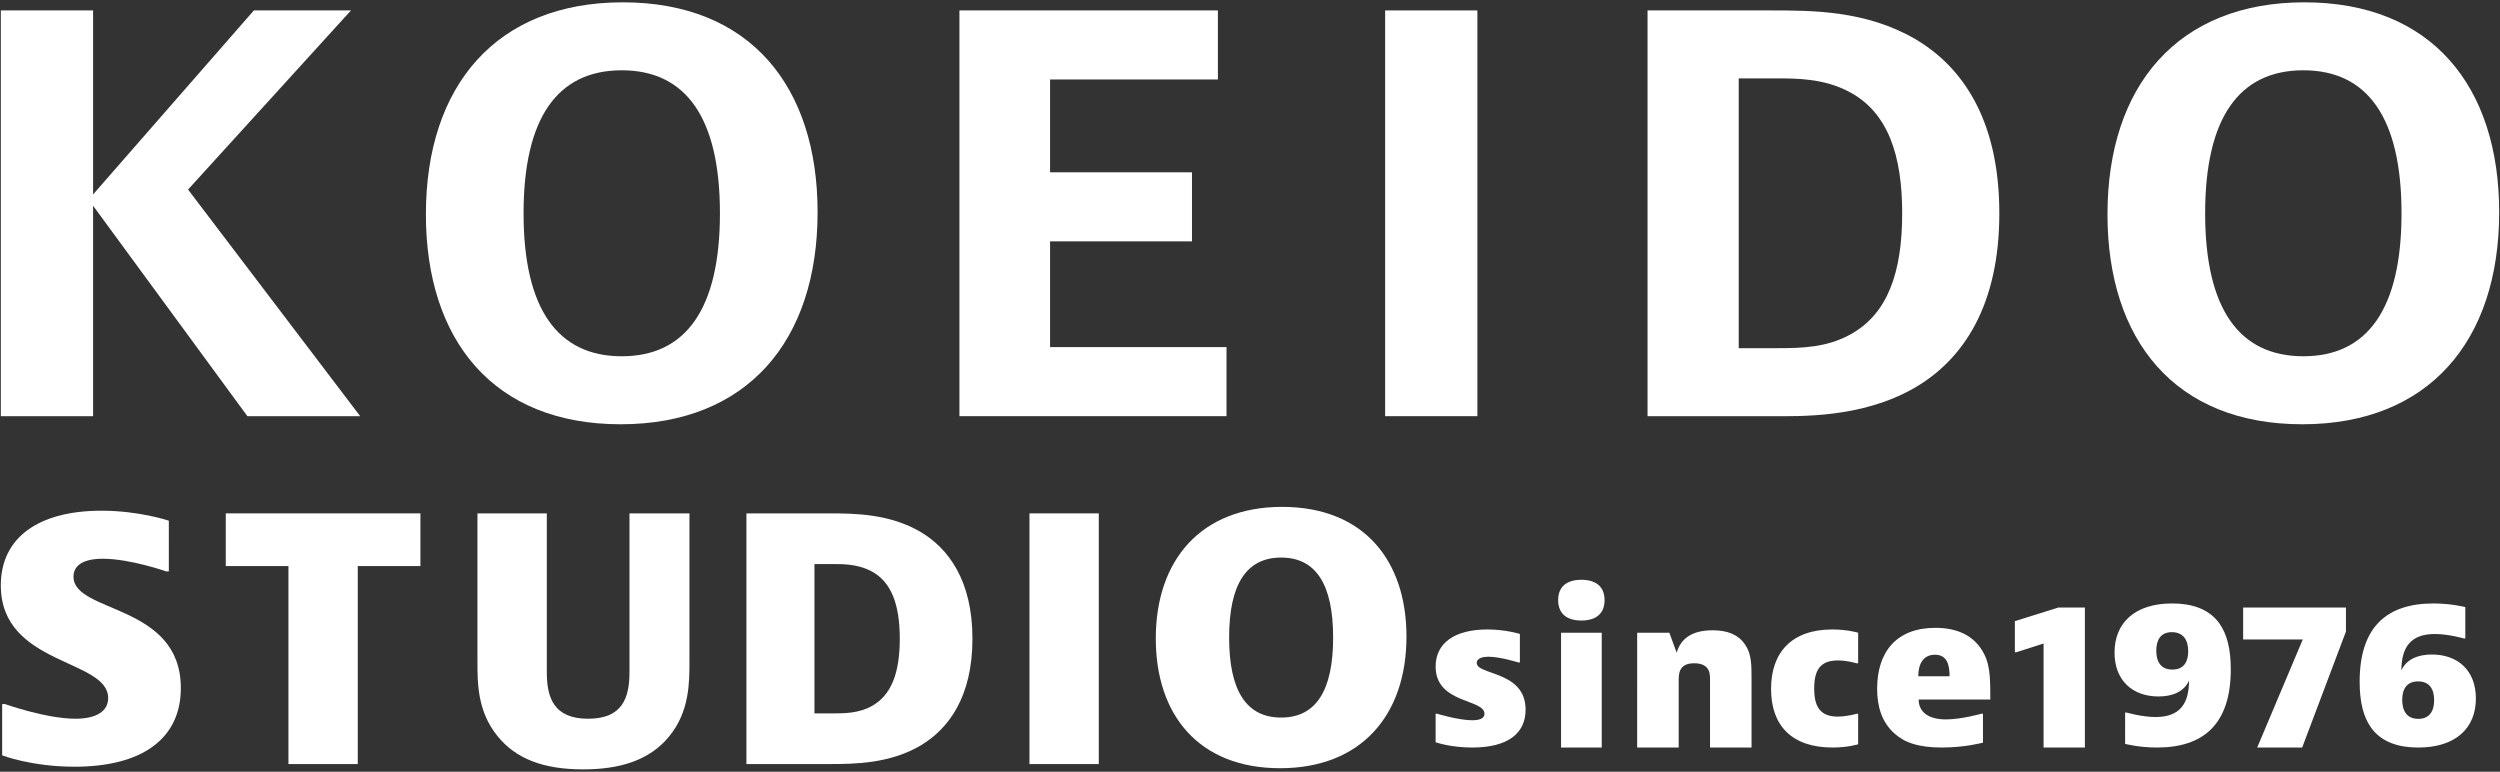 <?xml version="1.0" encoding="utf-8"?>
<!-- Generator: Adobe Illustrator 22.1.0, SVG Export Plug-In . SVG Version: 6.00 Build 0)  -->
<svg version="1.1" xmlns="http://www.w3.org/2000/svg" xmlns:xlink="http://www.w3.org/1999/xlink" x="0px" y="0px"
	 viewBox="0 0 311 96" style="enable-background:new 0 0 311 96;" xml:space="preserve">
<rect x="0" y="0" width="311" height="96" fill="#333333" stroke="none"/>
<style type="text/css">
	.st0{fill:#FFFFFF;}
</style>
<polygon class="st0" points="11.58,1.296 11.58,24.186 31.581,1.296 43.663,1.296 23.394,23.58 44.806,51.772 30.776,51.772 
	11.58,25.594 11.58,51.772 0.104,51.772 0.104,1.296 "/>
<path class="st0" d="M77.209,52.779c-15.838,0-24.227-10.473-24.227-26.113c0-16.04,8.79-26.377,24.499-26.377
	c15.838,0,24.227,10.469,24.227,26.109C101.708,42.442,92.919,52.779,77.209,52.779 M89.56,26.534
	c0-11.881-4.225-17.79-12.214-17.79s-12.215,5.909-12.215,17.79S69.357,44.32,77.346,44.32C85.334,44.32,89.56,38.415,89.56,26.534"
	/>
<polygon class="st0" points="151.505,1.296 151.505,9.888 130.629,9.888 130.629,21.434 148.282,21.434 148.282,30.025 
	130.629,30.025 130.629,43.18 152.577,43.18 152.577,51.772 119.355,51.772 119.355,1.296 "/>
<rect x="172.31" y="1.297" class="st0" width="11.476" height="50.475"/>
<path class="st0" d="M220.325,1.297c5.1,0,11.81,0,17.922,3.557c5.839,3.425,10.469,10.002,10.469,21.681
	c0,11.41-4.428,18.19-10.605,21.747c-6.578,3.759-14.228,3.491-17.785,3.491h-15.371V1.297H220.325z M216.297,43.313h4.696
	c3.156,0,6.243-0.066,9.264-1.745c4.563-2.551,6.375-7.651,6.375-15.033c0-7.184-1.745-12.553-6.577-15.103
	c-3.153-1.68-6.512-1.68-9.062-1.68h-4.696V43.313L216.297,43.313z"/>
<path class="st0" d="M286.398,52.779c-15.838,0-24.227-10.473-24.227-26.113c0-16.04,8.79-26.377,24.499-26.377
	c15.838,0,24.227,10.469,24.227,26.109C310.897,42.442,302.108,52.779,286.398,52.779 M298.749,26.534
	c0-11.881-4.225-17.79-12.214-17.79s-12.215,5.909-12.215,17.79s4.226,17.785,12.215,17.785S298.749,38.415,298.749,26.534"/>
<path class="st0" d="M189.074,82.407h-0.206c0,0-2.228-0.71-3.697-0.71c-1.062,0-1.468,0.357-1.468,0.764
	c0,1.566,6.081,0.959,6.081,5.821c0,2.889-2.13,4.71-6.634,4.71c-2.737,0-4.558-0.656-4.558-0.656v-3.544h0.2
	c0,0,2.634,0.807,4.358,0.807c1.063,0,1.518-0.304,1.518-0.807c0-1.875-6.076-1.22-6.076-5.875c0-2.889,2.325-4.612,6.428-4.612
	c2.33,0,4.054,0.558,4.054,0.558L189.074,82.407L189.074,82.407z"/>
<path class="st0" d="M199.607,74.657c0,1.674-1.062,2.536-2.883,2.536c-1.827,0-2.889-0.862-2.889-2.536
	c0-1.669,1.062-2.531,2.889-2.531C198.546,72.126,199.607,72.988,199.607,74.657 M199.256,92.992h-5.062V78.711h5.062V92.992z"/>
<path class="st0" d="M207.665,78.711l0.911,2.482c0.531-1.799,1.951-2.786,4.482-2.786c1.799,0,3.165,0.504,4.027,1.773
	c0.807,1.165,0.807,2.482,0.807,4.455v8.357h-5.165v-8.357c0-0.505,0-1.041-0.304-1.469c-0.304-0.406-0.807-0.656-1.669-0.656
	c-1.826,0-1.924,1.214-1.924,2.076v8.406h-5.166V78.711H207.665z"/>
<path class="st0" d="M231.154,92.586c0,0-1.263,0.406-3.187,0.406c-5.067,0-7.647-2.731-7.647-7.289s2.58-7.398,7.62-7.398
	c1.897,0,3.214,0.406,3.214,0.406v3.799h-0.2c0,0-1.165-0.352-2.331-0.352c-2.228,0-2.937,1.263-2.937,3.491s0.71,3.496,2.937,3.496
	c1.165,0,2.331-0.352,2.331-0.352h0.2V92.586z"/>
<path class="st0" d="M246.682,92.385c0,0-2.228,0.607-5.111,0.607c-2.992,0-4.71-0.656-5.929-1.773
	c-1.567-1.419-2.125-3.343-2.125-5.545c0-4.607,2.428-7.571,7.241-7.571c2.586,0,4.51,0.862,5.675,2.585
	c1.16,1.718,1.16,3.442,1.16,6.33h-8.91c0,1.518,1.165,2.477,3.393,2.477c1.924,0,4.406-0.705,4.406-0.705h0.2L246.682,92.385
	L246.682,92.385z M242.529,84.131c0-1.496-0.352-2.683-1.821-2.683c-1.523,0-2.075,1.241-2.075,2.683H242.529z"/>
<polygon class="st0" points="254.222,92.993 254.222,80.05 250.83,81.139 250.65,81.139 250.65,77.27 256.07,75.573 259.36,75.573 
	259.36,92.993 "/>
<path class="st0" d="M270.214,75.069c2.38,0,4.558,0.634,5.875,2.482c0.959,1.339,1.42,3.214,1.42,5.718
	c0,6.889-3.469,9.723-9.171,9.723c-2.276,0-3.973-0.455-3.973-0.455V88.64h0.179c0,0,1.897,0.558,3.62,0.558
	c3.036,0,4.152-1.697,4.152-4.537c-0.634,1.42-2.103,1.979-3.799,1.979c-3.192,0-5.468-1.951-5.468-5.469
	C263.049,77.476,265.58,75.069,270.214,75.069 M272.214,81.02c0-1.393-0.607-2.379-2.027-2.379c-1.414,0-1.946,0.986-1.946,2.303
	c0,1.393,0.58,2.352,2,2.352C271.656,83.296,272.214,82.337,272.214,81.02"/>
<polygon class="st0" points="279.046,79.546 279.046,75.573 291.837,75.573 291.837,78.559 286.391,92.992 280.796,92.992 
	286.466,79.546 "/>
<path class="st0" d="M300.835,92.993c-2.38,0-4.558-0.629-5.875-2.477c-0.965-1.344-1.42-3.219-1.42-5.723
	c0-6.889,3.469-9.723,9.171-9.723c2.276,0,3.973,0.455,3.973,0.455v3.898h-0.179c0,0-1.897-0.553-3.62-0.553
	c-3.036,0-4.152,1.697-4.152,4.531c0.634-1.42,2.103-1.979,3.799-1.979c3.186,0,5.468,1.951,5.468,5.474
	C308,90.591,305.469,92.993,300.835,92.993 M298.835,87.069c0,1.371,0.58,2.357,2,2.357c1.414,0,1.973-0.986,1.973-2.33
	c0-1.366-0.58-2.331-2-2.331C299.395,84.765,298.835,85.73,298.835,87.069"/>
<path class="st0" d="M21.003,71.08h-0.331c0,0-4.481-1.573-7.881-1.573c-2.569,0-3.65,0.911-3.65,2.238
	c0,4.562,13.354,3.316,13.354,13.85c0,6.299-4.811,9.784-13.228,9.784c-5.349,0-8.999-1.412-8.999-1.412v-6.385h0.335
	c0,0,5.138,1.827,8.788,1.827c2.573,0,4.065-0.915,4.065-2.573c0-4.892-13.354-4.022-13.354-14.016
	c0-5.969,4.726-9.288,12.523-9.288c4.727,0,8.377,1.242,8.377,1.242L21.003,71.08C21.002,71.08,21.003,71.08,21.003,71.08z"/>
<polygon class="st0" points="52.301,63.864 52.301,70.419 44.504,70.419 44.504,95.05 35.882,95.05 35.882,70.419 28.086,70.419 
	28.086,63.864 "/>
<path class="st0" d="M68.022,63.864v19.739c0,3.154,0.831,5.808,5.143,5.808s5.142-2.654,5.142-5.808V63.864h7.461v18.412
	c0,2.654,0,6.219-2.488,9.288c-2.444,3.029-6.175,4.146-10.737,4.146c-4.977,0-8.377-1.327-10.66-4.146
	c-2.488-3.069-2.488-6.55-2.488-9.288V63.864H68.022z"/>
<path class="st0" d="M103.141,63.865c3.194,0,7.546,0.044,11.406,2.323c3.4,2.032,6.425,5.973,6.425,13.269
	c0,7.3-3.025,11.237-6.425,13.269c-3.86,2.279-8.212,2.323-11.406,2.323H92.856V63.865H103.141z M101.318,88.745h2.323
	c1.327,0,3.191,0,4.807-0.911c2.408-1.327,3.485-4.065,3.485-8.377c0-4.147-0.996-7.13-3.65-8.457
	c-1.658-0.831-3.4-0.831-4.642-0.831h-2.323V88.745L101.318,88.745z"/>
<rect x="128.066" y="63.864" class="st0" width="8.623" height="31.185"/>
<path class="st0" d="M159.247,95.565c-10.16,0-15.467-6.675-15.467-16.129c0-9.789,5.643-16.379,15.718-16.379
	c10.16,0,15.467,6.675,15.467,16.129C174.965,88.975,169.327,95.565,159.247,95.565 M165.842,79.311c0-6.635-2.154-9.95-6.47-9.95
	c-4.312,0-6.469,3.316-6.469,9.95s2.157,9.954,6.469,9.954C163.689,89.265,165.842,85.945,165.842,79.311"/>
</svg>
